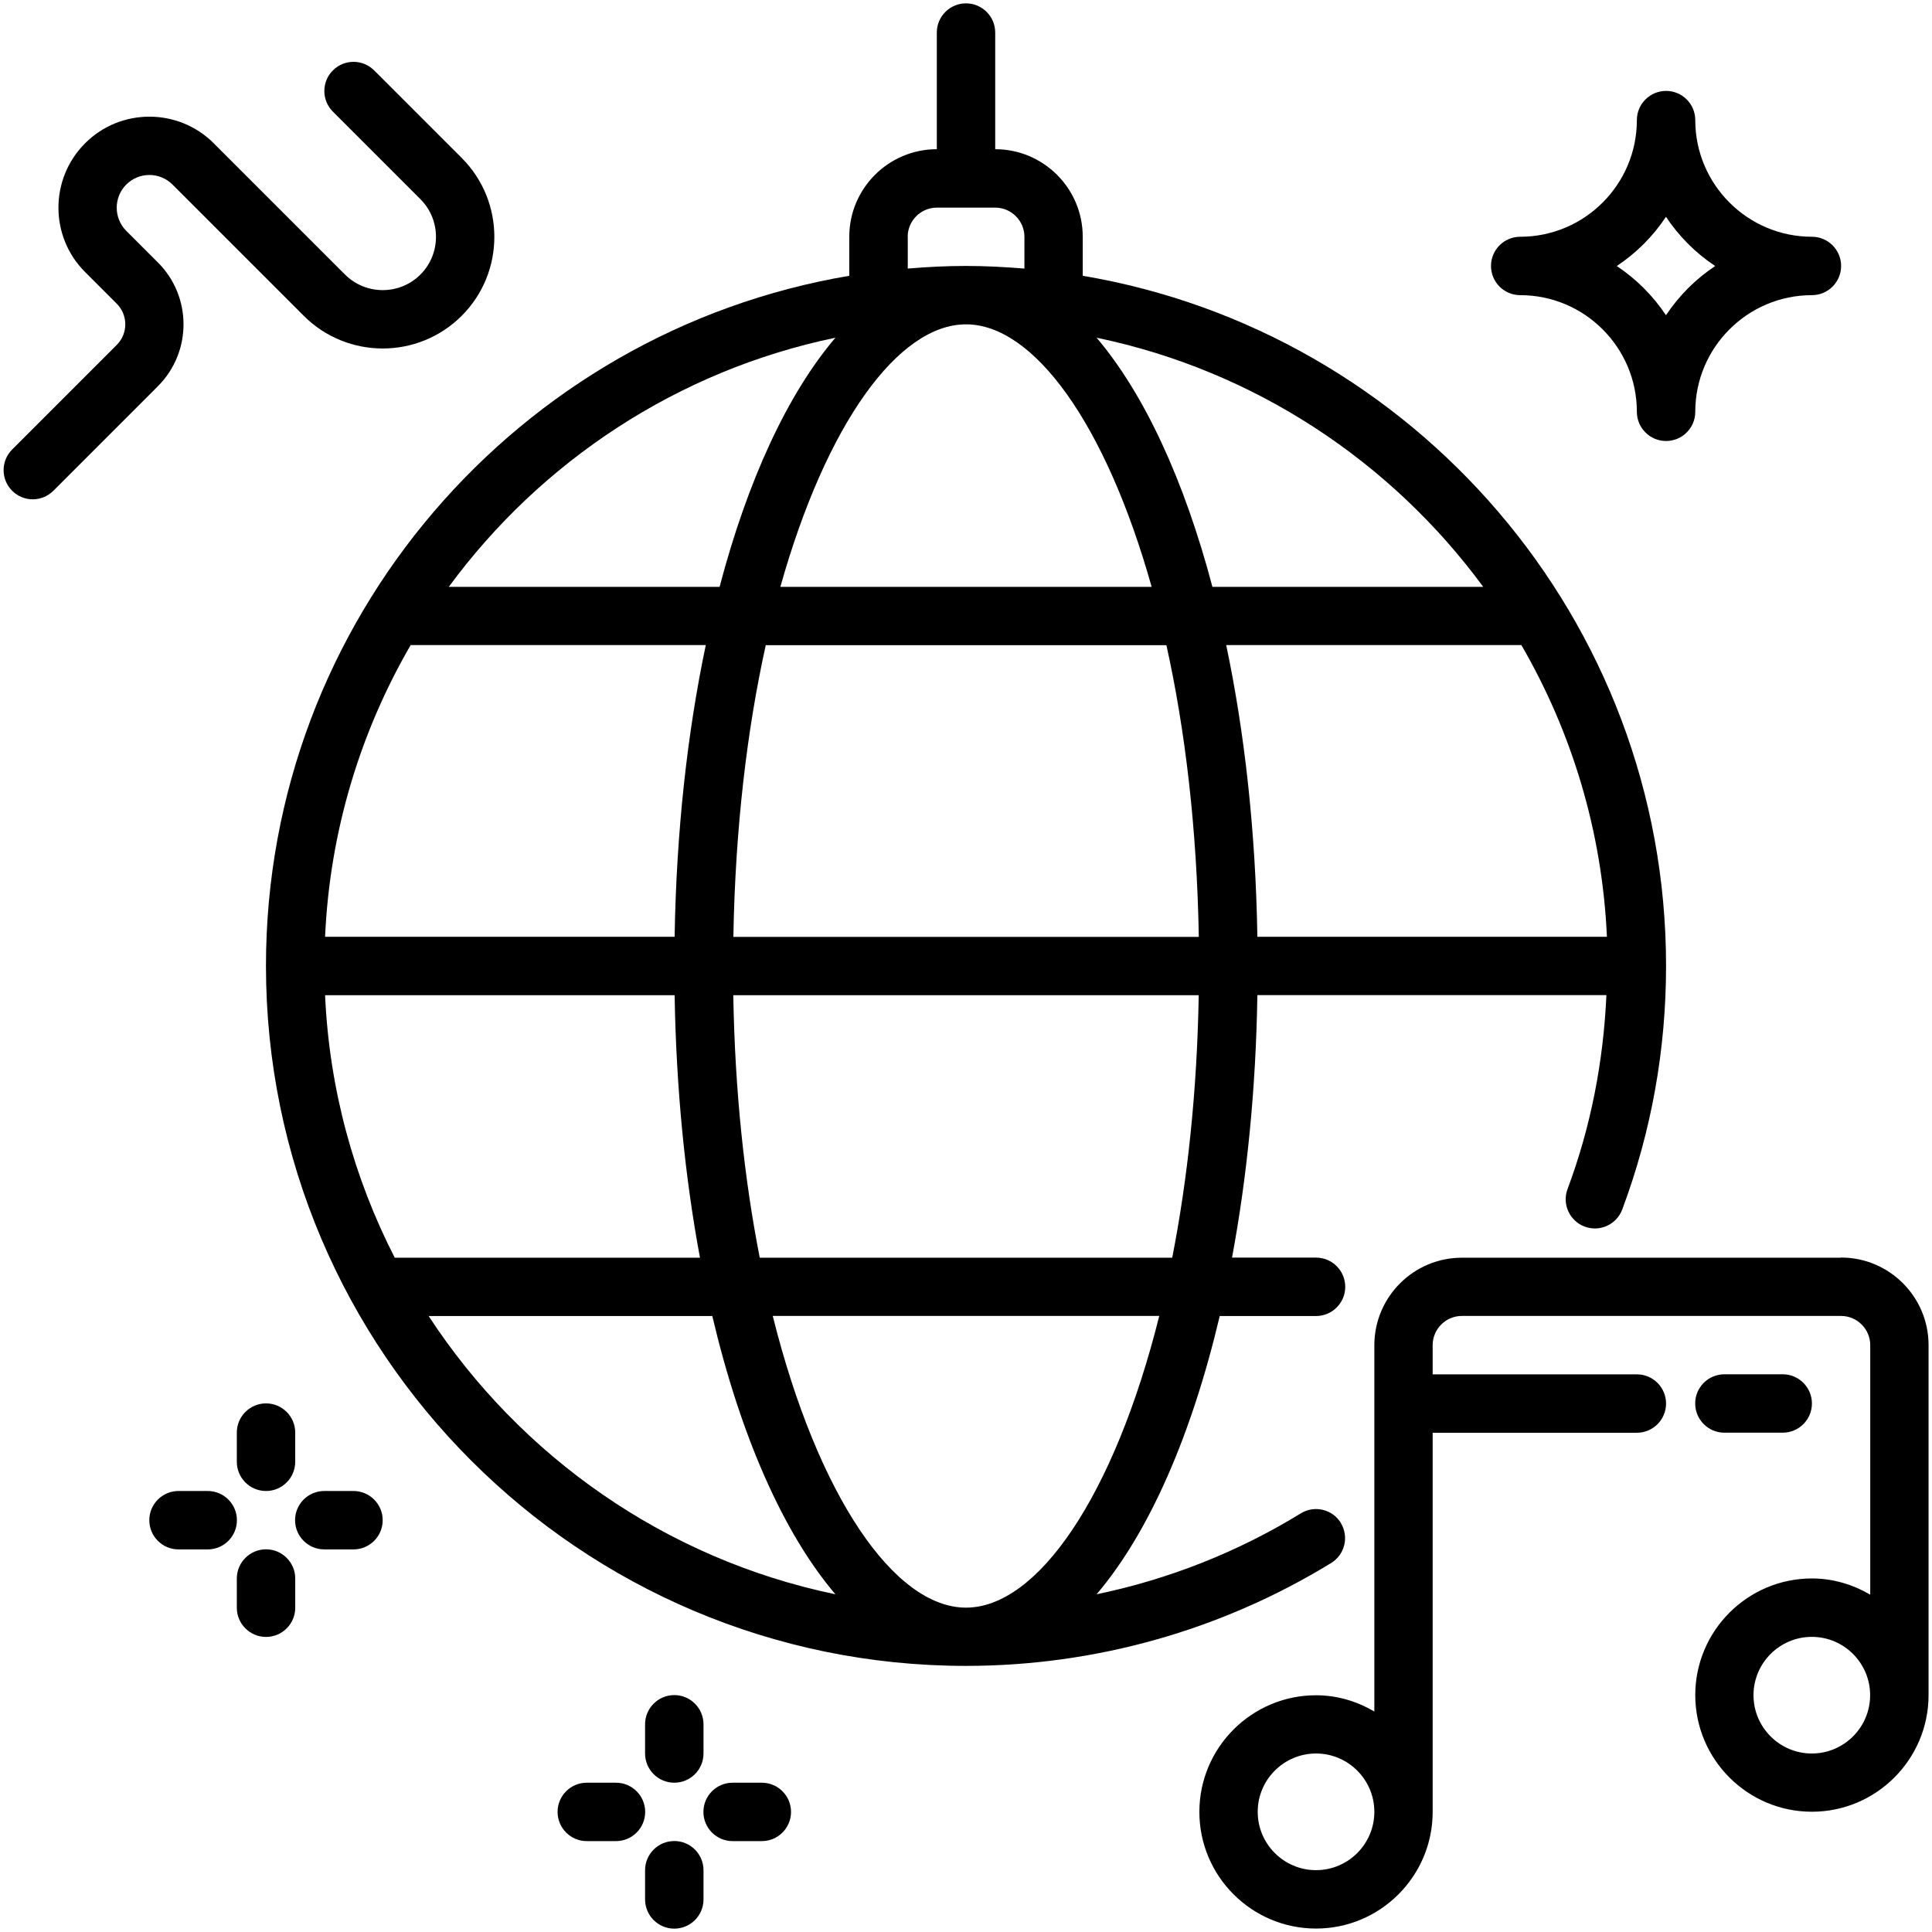 <?xml version="1.0" encoding="UTF-8"?> <svg xmlns="http://www.w3.org/2000/svg" width="92" height="92" viewBox="0 0 92 92" fill="none"><g clip-path="url(#clip0_211_196)"><path d="M63.852 72.523C63.454 71.867 62.594 71.664 61.942 72.066C58.938 73.91 55.645 75.207 52.219 75.918C54.696 73.007 56.731 68.394 58.082 62.668H62.668C63.434 62.668 64.059 62.047 64.059 61.277C64.059 60.511 63.438 59.886 62.668 59.886H58.668C59.379 56.07 59.805 51.855 59.875 47.386H76.496C76.352 50.554 75.754 53.66 74.645 56.621C74.375 57.34 74.742 58.14 75.461 58.41C76.184 58.679 76.981 58.312 77.25 57.593C78.637 53.886 79.336 49.984 79.336 45.995C79.336 29.508 67.301 15.789 51.559 13.133V11.273C51.559 8.976 49.692 7.105 47.391 7.105V1.55C47.391 0.785 46.77 0.16 46.001 0.16C45.235 0.16 44.61 0.781 44.61 1.55V7.105C42.313 7.105 40.442 8.972 40.442 11.273V13.133C24.7 15.785 12.665 29.508 12.665 45.995C12.665 64.374 27.618 79.328 45.997 79.328C52.145 79.328 58.161 77.632 63.388 74.429C64.044 74.027 64.247 73.171 63.845 72.519L63.852 72.523ZM46 76.554C42.598 76.554 38.949 71.269 36.797 62.663H55.203C53.051 71.265 49.402 76.554 46 76.554ZM55.82 59.89H36.179C35.449 56.183 34.996 51.98 34.918 47.39H57.082C57.004 51.98 56.547 56.183 55.82 59.89ZM15.48 47.39H32.125C32.2 51.859 32.621 56.074 33.332 59.89H18.797C16.86 56.109 15.68 51.875 15.48 47.39ZM46 15.445C49.219 15.445 52.653 20.164 54.84 27.945H37.16C39.348 20.164 42.782 15.445 46 15.445ZM55.543 30.722C56.438 34.753 56.996 39.445 57.086 44.613H34.922C35.012 39.449 35.571 34.754 36.465 30.722H55.547H55.543ZM76.52 44.609H59.875C59.793 39.59 59.27 34.89 58.391 30.718H72.446C74.837 34.839 76.294 39.566 76.52 44.609ZM32.125 44.609H15.48C15.707 39.566 17.164 34.844 19.555 30.718H33.609C32.731 34.89 32.207 39.589 32.125 44.609ZM70.629 27.945H57.734C56.391 22.859 54.488 18.754 52.219 16.082C59.73 17.641 66.239 21.969 70.629 27.945ZM43.223 11.277C43.223 10.512 43.848 9.887 44.614 9.887H47.391C48.157 9.887 48.782 10.512 48.782 11.277V12.789C47.864 12.715 46.942 12.664 46.005 12.664C45.067 12.664 44.145 12.711 43.227 12.789V11.277H43.223ZM39.782 16.082C37.508 18.75 35.606 22.859 34.266 27.945H21.371C25.762 21.968 32.27 17.64 39.782 16.082ZM20.411 62.668H33.919C35.27 68.394 37.306 73.012 39.782 75.918C31.7 74.242 24.782 69.359 20.411 62.668Z" fill="black"></path><path d="M87.668 59.891H69.613C67.316 59.891 65.445 61.758 65.445 64.059V81.5C64.625 81.019 63.683 80.727 62.668 80.727C59.605 80.727 57.113 83.219 57.113 86.281C57.113 89.344 59.605 91.836 62.668 91.836C65.73 91.836 68.222 89.344 68.222 86.281V68.226H77.945C78.711 68.226 79.336 67.605 79.336 66.836C79.336 66.07 78.715 65.445 77.945 65.445H68.222V64.055C68.222 63.289 68.847 62.664 69.613 62.664H87.668C88.434 62.664 89.059 63.289 89.059 64.055V75.938C88.238 75.457 87.297 75.164 86.281 75.164C83.219 75.164 80.727 77.656 80.727 80.719C80.727 83.781 83.219 86.273 86.281 86.273C89.344 86.273 91.836 83.781 91.836 80.719V64.051C91.836 61.754 89.969 59.883 87.668 59.883V59.891ZM62.668 89.055C61.137 89.055 59.891 87.809 59.891 86.278C59.891 84.746 61.137 83.5 62.668 83.5C64.199 83.5 65.445 84.746 65.445 86.278C65.445 87.809 64.199 89.055 62.668 89.055ZM86.277 83.5C84.746 83.5 83.5 82.254 83.5 80.723C83.5 79.192 84.746 77.946 86.277 77.946C87.808 77.946 89.054 79.192 89.054 80.723C89.054 82.254 87.808 83.5 86.277 83.5Z" fill="black"></path><path d="M84.891 68.223C85.657 68.223 86.282 67.602 86.282 66.832C86.282 66.067 85.66 65.442 84.891 65.442H82.114C81.348 65.442 80.723 66.063 80.723 66.832C80.723 67.598 81.344 68.223 82.114 68.223H84.891Z" fill="black"></path><path d="M11.277 69.609C11.277 70.375 11.898 71 12.668 71C13.433 71 14.058 70.379 14.058 69.609V68.218C14.058 67.453 13.437 66.828 12.668 66.828C11.902 66.828 11.277 67.449 11.277 68.218V69.609Z" fill="black"></path><path d="M9.891 71H8.5C7.735 71 7.11 71.621 7.11 72.391C7.11 73.156 7.731 73.781 8.5 73.781H9.891C10.657 73.781 11.282 73.16 11.282 72.391C11.282 71.625 10.661 71 9.891 71Z" fill="black"></path><path d="M12.668 73.777C11.902 73.777 11.277 74.398 11.277 75.168V76.558C11.277 77.324 11.899 77.949 12.668 77.949C13.434 77.949 14.059 77.328 14.059 76.558V75.168C14.059 74.402 13.438 73.777 12.668 73.777Z" fill="black"></path><path d="M16.832 71H15.441C14.676 71 14.051 71.621 14.051 72.391C14.051 73.156 14.672 73.781 15.441 73.781H16.832C17.598 73.781 18.223 73.16 18.223 72.391C18.223 71.625 17.602 71 16.832 71Z" fill="black"></path><path d="M32.109 84.891C32.875 84.891 33.5 84.27 33.5 83.5V82.11C33.5 81.344 32.879 80.719 32.109 80.719C31.343 80.719 30.718 81.34 30.718 82.11V83.5C30.718 84.266 31.34 84.891 32.109 84.891Z" fill="black"></path><path d="M29.332 84.891H27.941C27.176 84.891 26.551 85.512 26.551 86.282C26.551 87.047 27.172 87.672 27.941 87.672H29.332C30.098 87.672 30.723 87.051 30.723 86.282C30.723 85.516 30.102 84.891 29.332 84.891Z" fill="black"></path><path d="M32.109 87.668C31.343 87.668 30.718 88.289 30.718 89.059V90.449C30.718 91.215 31.34 91.84 32.109 91.84C32.875 91.84 33.5 91.219 33.5 90.449V89.059C33.5 88.293 32.879 87.668 32.109 87.668Z" fill="black"></path><path d="M36.277 84.891H34.886C34.121 84.891 33.496 85.512 33.496 86.282C33.496 87.047 34.117 87.672 34.886 87.672H36.277C37.043 87.672 37.668 87.051 37.668 86.282C37.668 85.516 37.047 84.891 36.277 84.891Z" fill="black"></path><path d="M7.52 12.5L6.012 10.992C5.407 10.383 5.407 9.398 6.012 8.789C6.622 8.18 7.606 8.18 8.215 8.789L14.465 15.039C16.54 17.113 19.911 17.113 21.985 15.039C24.059 12.965 24.059 9.594 21.985 7.52L17.817 3.352C17.274 2.809 16.395 2.809 15.852 3.352C15.309 3.895 15.309 4.774 15.852 5.316L20.02 9.484C21.008 10.473 21.008 12.086 20.02 13.074C19.032 14.062 17.418 14.062 16.43 13.074L10.18 6.824C8.489 5.133 5.739 5.133 4.051 6.824C2.36 8.516 2.36 11.266 4.051 12.953L5.559 14.461C6.102 15.004 6.102 15.883 5.559 16.426L0.579 21.406C0.036 21.949 0.036 22.828 0.579 23.371C0.848 23.64 1.204 23.777 1.559 23.777C1.915 23.777 2.27 23.64 2.54 23.371L7.52 18.39C9.145 16.765 9.145 14.121 7.52 12.5Z" fill="black"></path><path d="M72.391 14.055C75.454 14.055 77.946 16.547 77.946 19.61C77.946 20.375 78.567 21 79.336 21C80.102 21 80.727 20.379 80.727 19.61C80.727 16.547 83.219 14.055 86.282 14.055C87.047 14.055 87.672 13.434 87.672 12.664C87.672 11.899 87.051 11.274 86.282 11.274C83.219 11.274 80.727 8.782 80.727 5.719C80.727 4.953 80.106 4.329 79.336 4.329C78.571 4.329 77.946 4.95 77.946 5.719C77.946 8.782 75.454 11.274 72.391 11.274C71.625 11.274 71 11.895 71 12.664C71 13.43 71.621 14.055 72.391 14.055ZM79.332 10.325C79.95 11.254 80.746 12.051 81.676 12.668C80.746 13.286 79.95 14.082 79.332 15.012C78.715 14.082 77.918 13.286 76.989 12.668C77.918 12.051 78.715 11.254 79.332 10.325Z" fill="black"></path></g><defs><clipPath id="clip0_211_196"><rect width="92" height="92" fill="white"></rect></clipPath></defs></svg> 